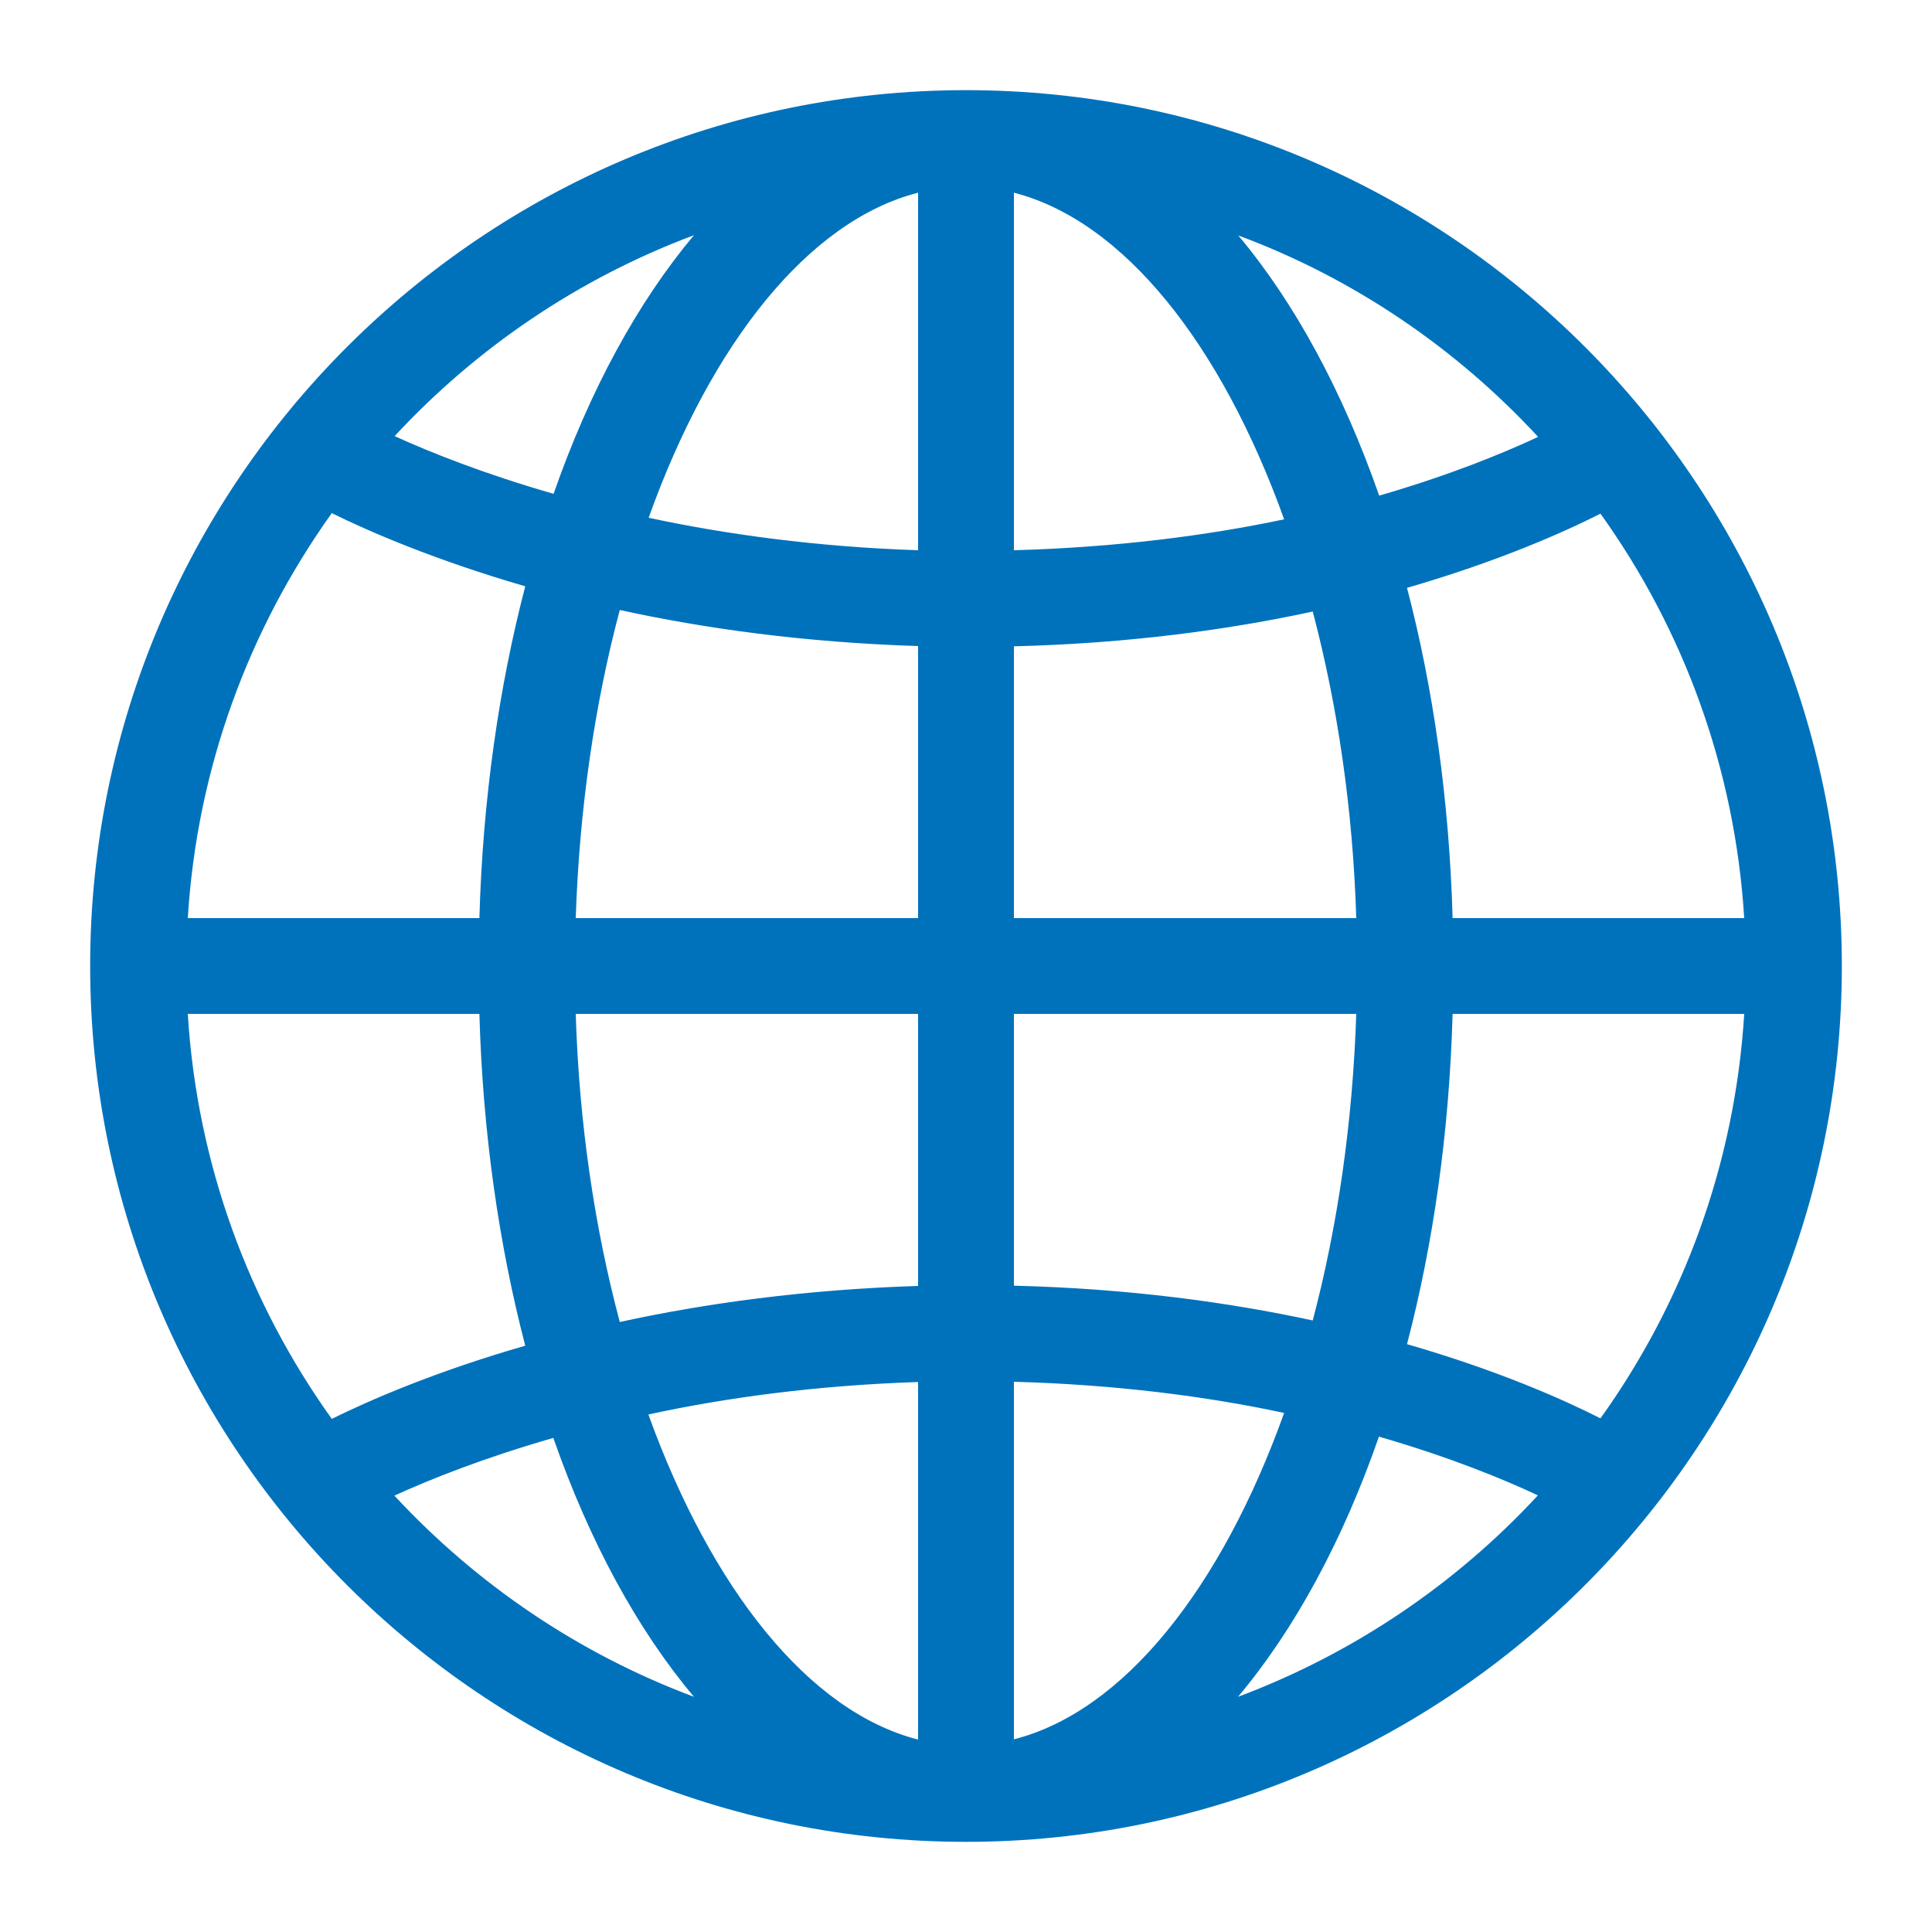 <?xml version="1.0" encoding="utf-8"?>
<!-- Generator: Adobe Illustrator 24.2.1, SVG Export Plug-In . SVG Version: 6.00 Build 0)  -->
<svg version="1.1" id="Layer_1" xmlns="http://www.w3.org/2000/svg" xmlns:xlink="http://www.w3.org/1999/xlink" x="0px" y="0px"
	 viewBox="0 0 75 75" style="enable-background:new 0 0 75 75;" xml:space="preserve">
<style type="text/css">
	.st0{fill:#0072BC;}
</style>
<path class="st0" d="M37.5,3.5c-18.75,0-34,15.25-34,34s15.25,34,34,34c18.75,0,34-15.25,34-34S56.25,3.5,37.5,3.5z M39.36,25.09
	c4.43-0.11,8.32-0.64,11.6-1.35c0.96,3.63,1.56,7.66,1.69,11.9H39.36V25.09z M39.36,21.36V7.48c4.27,1.1,8.05,5.89,10.49,12.68
	C46.87,20.79,43.34,21.25,39.36,21.36z M35.64,7.48v13.88c-3.95-0.13-7.47-0.62-10.46-1.26C27.6,13.34,31.38,8.57,35.64,7.48z
	 M35.64,25.08v10.56H22.35c0.14-4.26,0.74-8.32,1.71-11.96C27.35,24.4,31.23,24.94,35.64,25.08z M18.61,35.64H7.29
	c0.36-5.84,2.38-11.23,5.59-15.72c1.46,0.72,4,1.82,7.51,2.84C19.37,26.67,18.74,31.02,18.61,35.64z M18.61,39.36
	c0.13,4.62,0.76,8.96,1.78,12.88c-3.51,1.01-6.05,2.12-7.51,2.84C9.67,50.6,7.65,45.2,7.29,39.36H18.61z M22.35,39.36h13.29v10.56
	c-4.4,0.14-8.29,0.68-11.58,1.4C23.09,47.68,22.48,43.63,22.35,39.36z M35.64,53.65v13.88c-4.26-1.09-8.03-5.87-10.47-12.62
	C28.16,54.26,31.68,53.78,35.64,53.65z M39.36,67.52V53.64c3.98,0.11,7.5,0.57,10.49,1.21C47.42,61.63,43.64,66.43,39.36,67.52z
	 M39.36,49.91V39.36h13.29c-0.14,4.24-0.73,8.27-1.69,11.9C47.68,50.55,43.79,50.02,39.36,49.91z M56.39,39.36h11.32
	c-0.36,5.83-2.37,11.22-5.58,15.7c-1.46-0.74-3.98-1.86-7.51-2.88C55.64,48.28,56.26,43.96,56.39,39.36z M56.39,35.64
	c-0.13-4.59-0.75-8.92-1.77-12.82c3.52-1.02,6.05-2.14,7.51-2.88c3.21,4.48,5.22,9.87,5.58,15.7H56.39z M59.71,16.96
	c-1.37,0.64-3.44,1.49-6.17,2.28c-1.41-4.03-3.27-7.48-5.47-10.1C52.54,10.8,56.52,13.51,59.71,16.96z M26.94,9.13
	c-2.19,2.61-4.05,6.03-5.45,10.04c-2.71-0.78-4.79-1.61-6.17-2.24C18.5,13.5,22.47,10.8,26.94,9.13z M15.31,58.06
	c1.38-0.63,3.45-1.46,6.17-2.24c1.4,4.01,3.26,7.44,5.46,10.05C22.47,64.2,18.5,61.5,15.31,58.06z M48.06,65.87
	c2.2-2.62,4.07-6.07,5.47-10.1c2.73,0.79,4.81,1.64,6.17,2.28C56.52,61.49,52.54,64.19,48.06,65.87z"/>
</svg>
